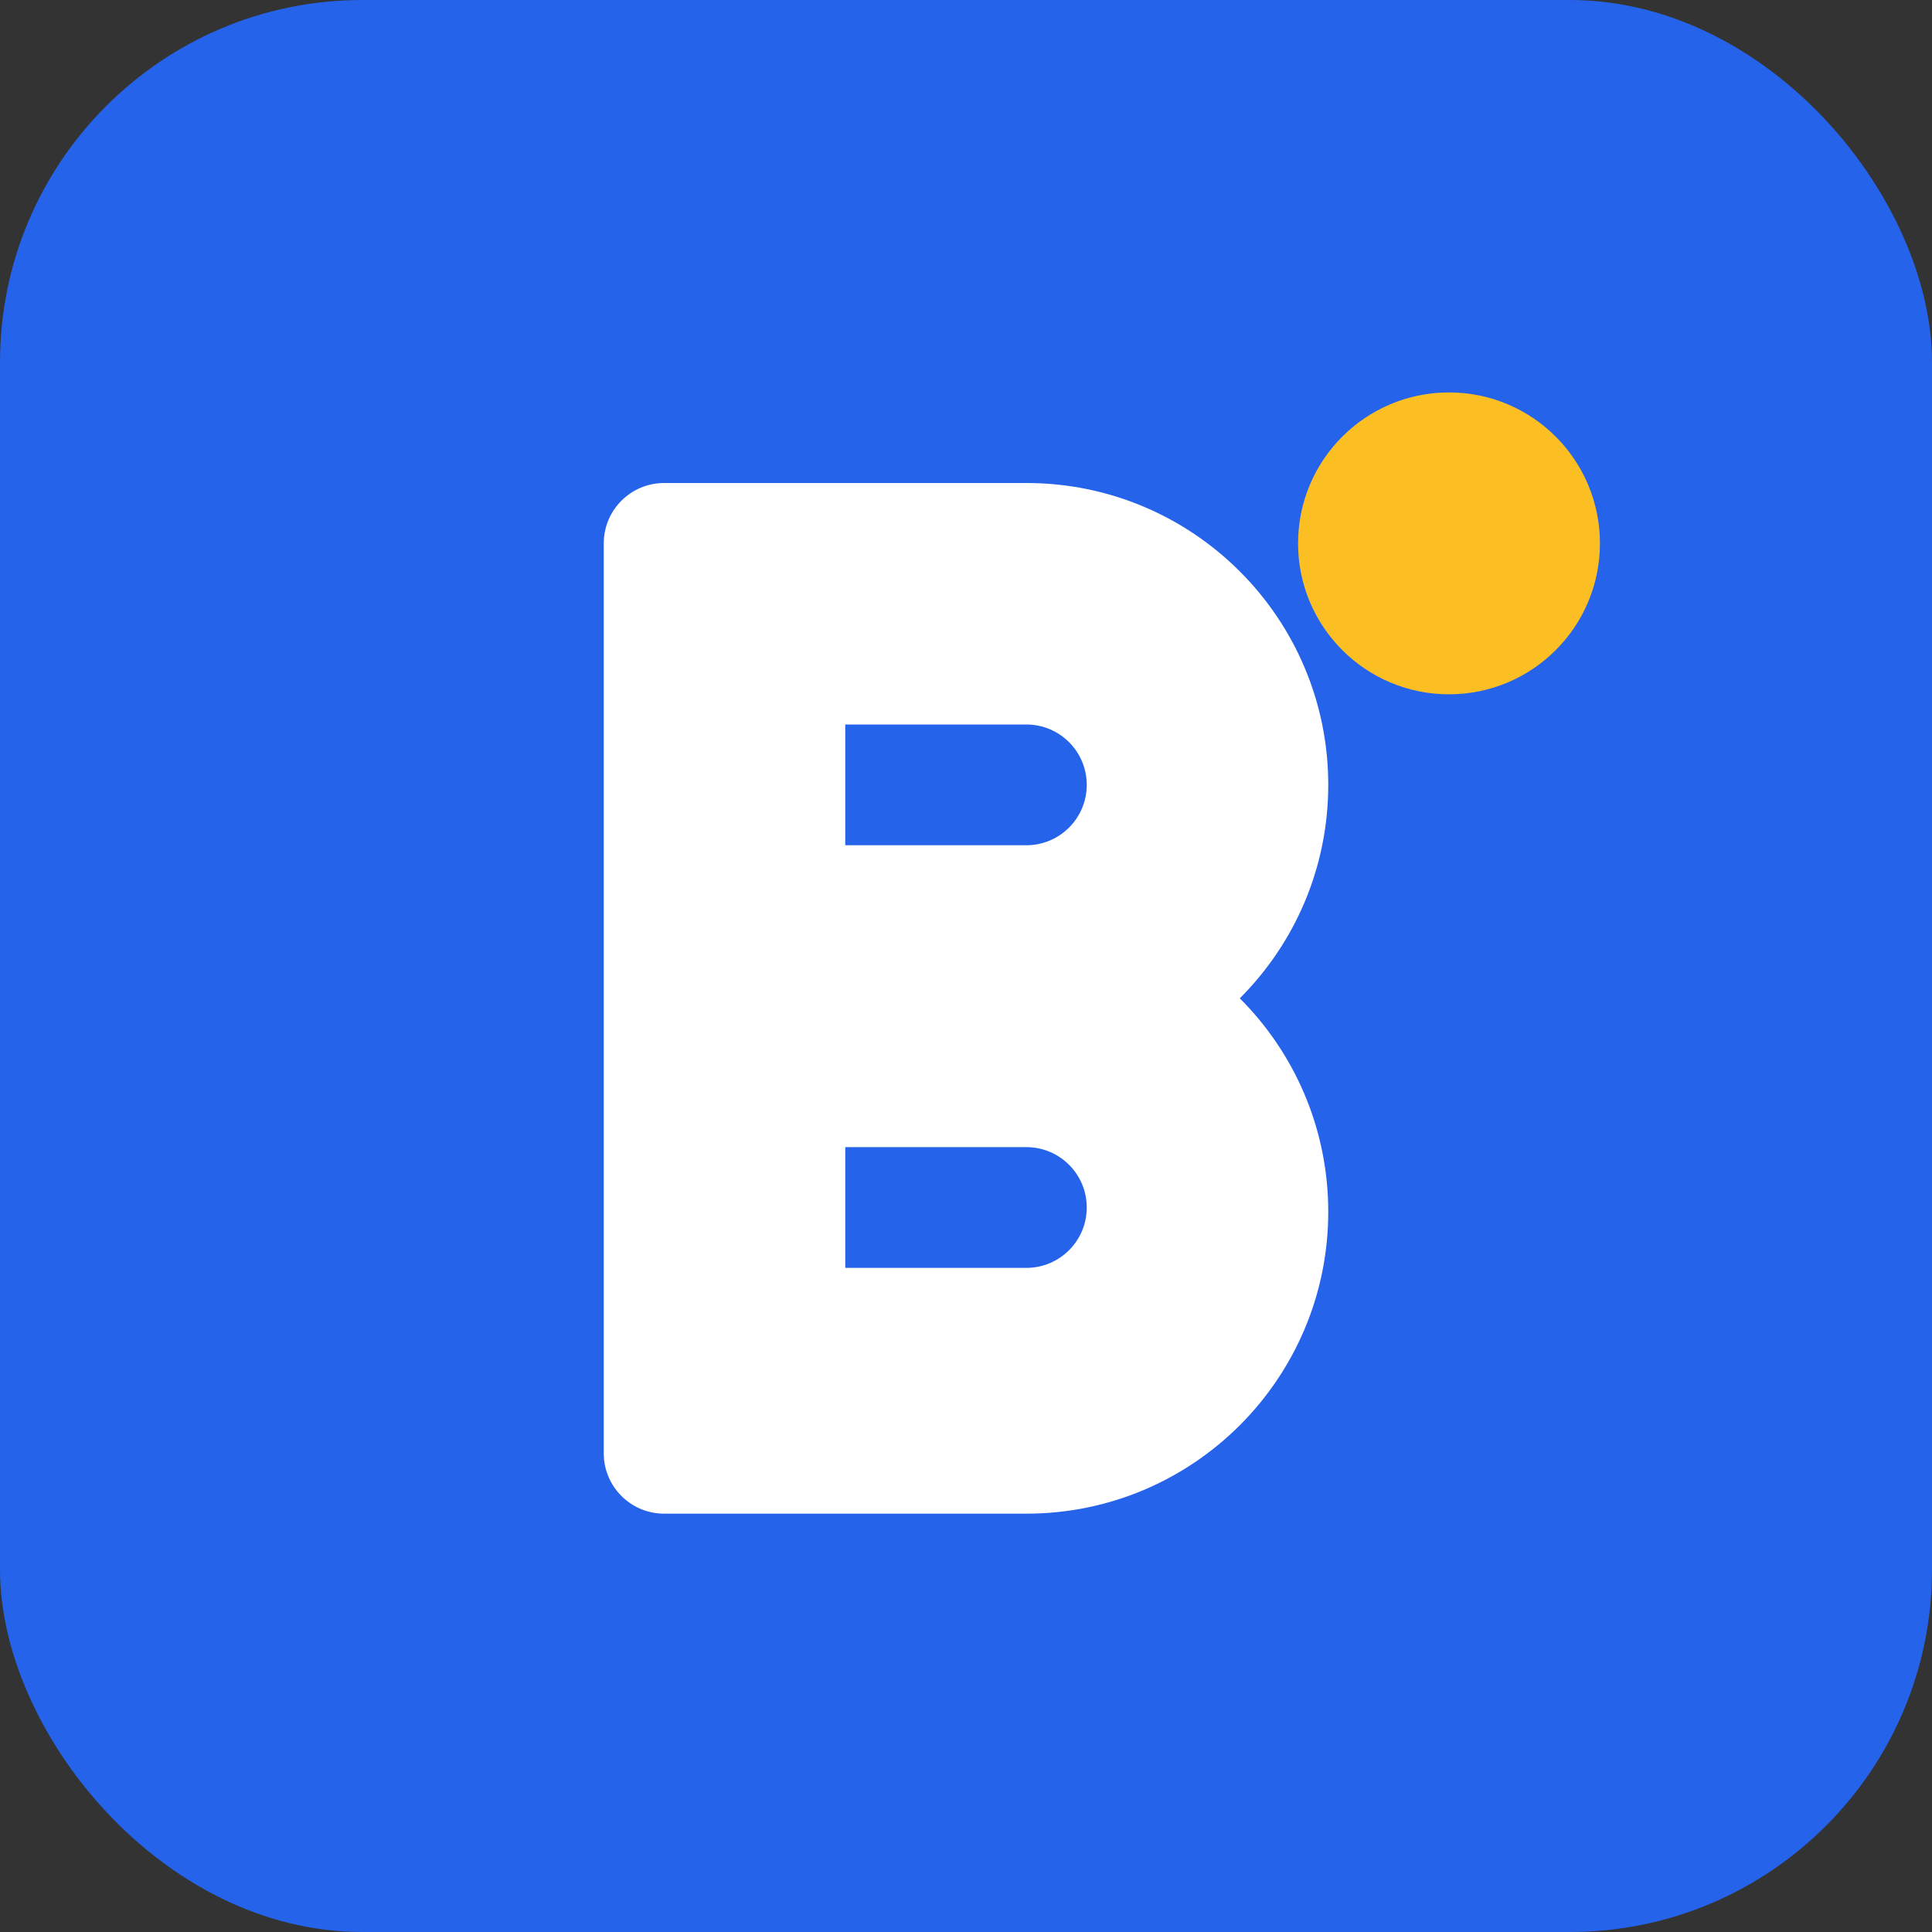 <svg width="32" height="32" viewBox="0 0 32 32" fill="none" xmlns="http://www.w3.org/2000/svg">
  <rect x="0" y="0" width="32" height="32" fill="#333333" stroke="none"/>
  <!-- Background -->
  <rect width="32" height="32" rx="6" fill="#2563EB"/>

  <!-- Stylized "B" with payment/card theme -->
  <path d="M10 9C10 8.448 10.448 8 11 8H17C19.761 8 22 10.239 22 13C22 14.381 21.44 15.631 20.535 16.535C21.44 17.44 22 18.69 22 20.071C22 22.832 19.761 25.071 17 25.071H11C10.448 25.071 10 24.623 10 24.071V9Z" fill="white"/>
  <path d="M14 12V14H17C17.552 14 18 13.552 18 13C18 12.448 17.552 12 17 12H14Z" fill="#2563EB"/>
  <path d="M14 18V21H17C17.552 21 18 20.552 18 20C18 19.448 17.552 19 17 19H14V18Z" fill="#2563EB"/>

  <!-- Accent dot (representing payment/digital) -->
  <circle cx="24" cy="9" r="2.5" fill="#FBBF24"/>
</svg>